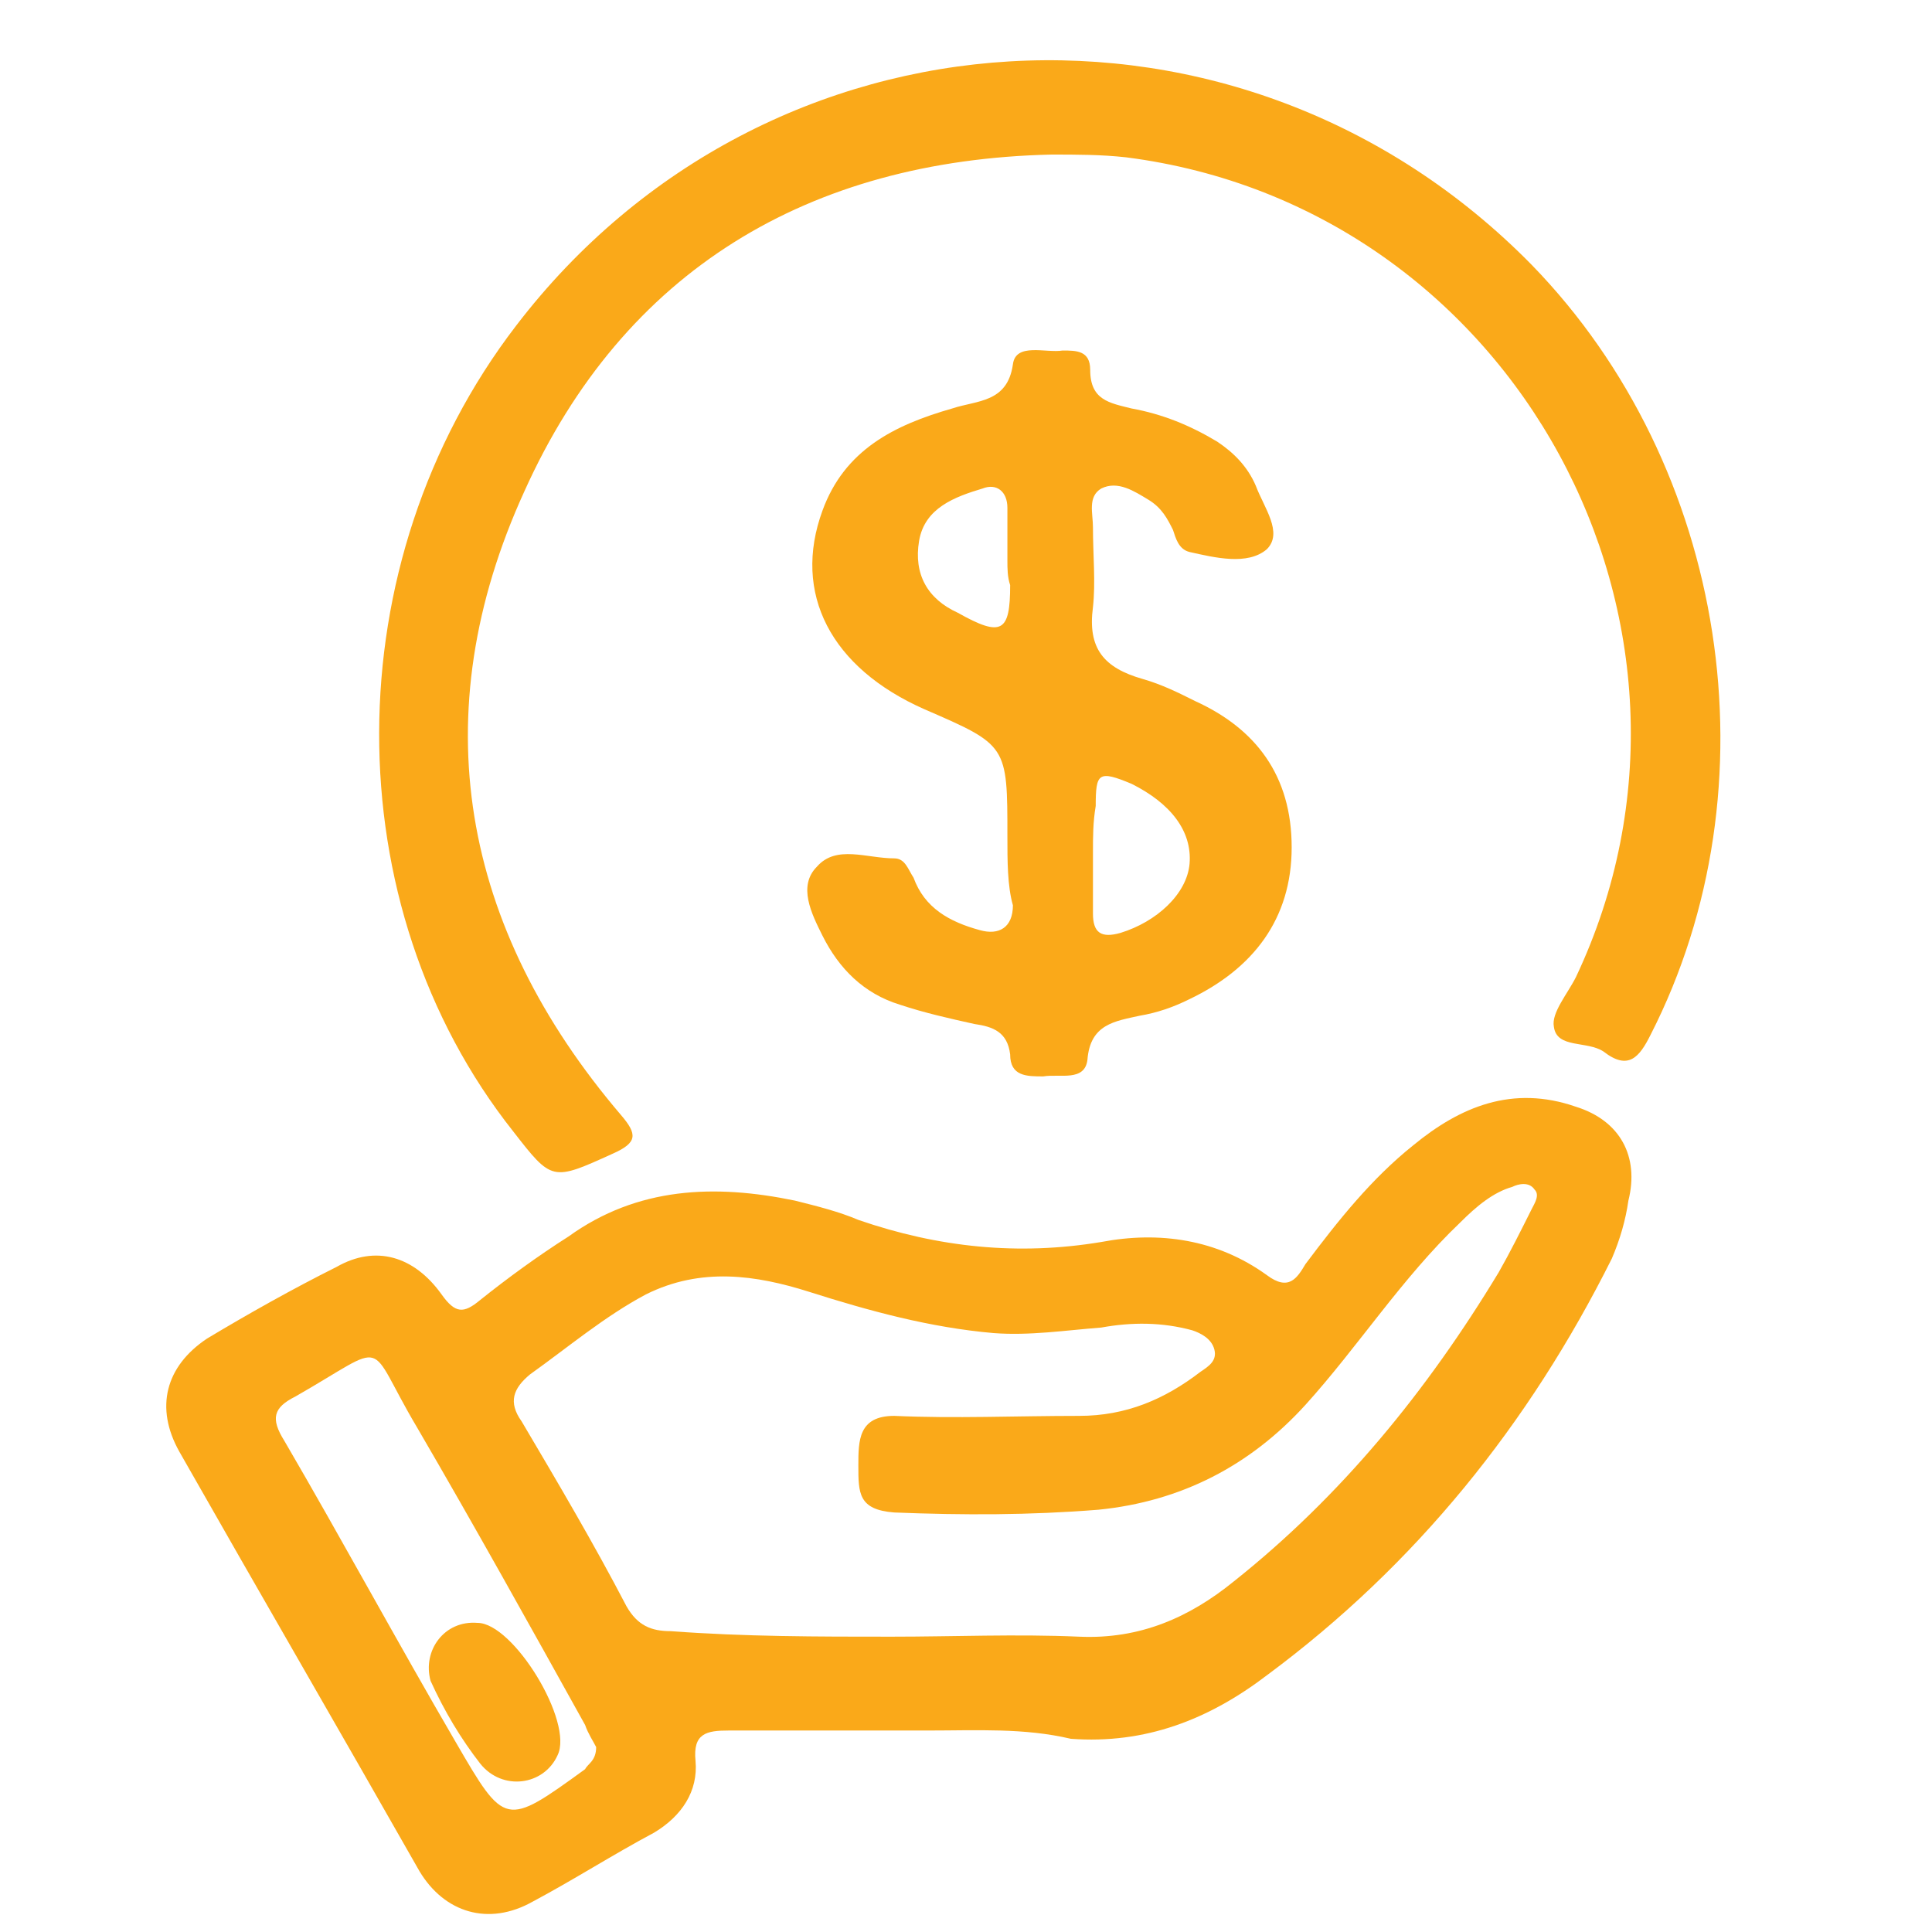 <?xml version="1.0" encoding="utf-8"?>
<!-- Generator: Adobe Illustrator 25.3.1, SVG Export Plug-In . SVG Version: 6.00 Build 0)  -->
<svg version="1.1" id="Layer_1" xmlns="http://www.w3.org/2000/svg" xmlns:xlink="http://www.w3.org/1999/xlink" x="0px" y="0px"
	 viewBox="0 0 70 70" style="enable-background:new 0 0 70 70;" xml:space="preserve">
<style type="text/css">
	.st0{fill-rule:evenodd;clip-rule:evenodd;fill:#FAA919;}
	.st1{fill:none;}
</style>
<g>
	<path class="st0" d="M33.6,62.7c-2.4,0-4.8,0-7.2,0c-0.8,0-1.3,0.1-1.2,1.1c0.1,1.1-0.5,2-1.5,2.6c-1.5,0.8-2.9,1.7-4.4,2.5
		c-1.6,0.9-3.2,0.4-4.1-1.1c-2.9-5.1-5.8-10.1-8.7-15.2c-0.9-1.6-0.5-3.1,1-4.1c1.5-0.9,3.1-1.8,4.7-2.6c1.4-0.8,2.8-0.4,3.8,1
		c0.5,0.7,0.8,0.7,1.4,0.2c1-0.8,2.1-1.6,3.2-2.3c2.5-1.8,5.3-1.9,8.2-1.3c0.8,0.2,1.6,0.4,2.3,0.7c2.9,1,5.8,1.3,8.8,0.8
		c2.1-0.4,4.2-0.1,6,1.2c0.8,0.6,1.1,0.1,1.4-0.4c1.2-1.6,2.4-3.1,3.9-4.3c1.7-1.4,3.6-2.2,5.9-1.4c1.6,0.5,2.3,1.8,1.9,3.4
		c-0.1,0.7-0.3,1.4-0.6,2.1c-3,6-7.1,11.1-12.5,15.1c-2.1,1.6-4.4,2.5-7.1,2.3C37.1,62.6,35.4,62.7,33.6,62.7z M32.3,59.3
		c2.3,0,4.5-0.1,6.8,0c2.2,0.1,4-0.7,5.6-2c3.9-3.1,7-6.9,9.6-11.2c0.4-0.7,0.8-1.5,1.2-2.3c0.1-0.2,0.3-0.5,0.1-0.7
		c-0.2-0.3-0.6-0.2-0.8-0.1c-0.7,0.2-1.3,0.7-1.9,1.3c-2.1,2-3.7,4.5-5.6,6.6c-2,2.2-4.5,3.5-7.5,3.8c-2.5,0.2-4.9,0.2-7.4,0.1
		c-1.3-0.1-1.3-0.7-1.3-1.7c0-0.9,0-1.8,1.3-1.8c2.2,0.1,4.4,0,6.7,0c1.7,0,3.1-0.6,4.4-1.6c0.3-0.2,0.6-0.4,0.5-0.8
		c-0.1-0.4-0.5-0.6-0.8-0.7c-1.1-0.3-2.2-0.3-3.3-0.1c-1.3,0.1-2.6,0.3-3.9,0.2c-2.3-0.2-4.5-0.8-6.7-1.5c-1.9-0.6-3.9-0.9-5.9,0.1
		c-1.5,0.8-2.8,1.9-4.2,2.9c-0.6,0.5-0.8,1-0.3,1.7c1.3,2.2,2.6,4.4,3.8,6.7c0.4,0.7,0.9,0.9,1.6,0.9C27,59.3,29.6,59.3,32.3,59.3z
		 M21.6,63.3c-0.1-0.2-0.3-0.5-0.4-0.8c-2-3.6-4-7.2-6.1-10.8c-1.9-3.2-0.9-3.1-4.4-1.1c-0.8,0.4-0.9,0.8-0.4,1.6
		c2.1,3.6,4.1,7.3,6.2,10.9c1.8,3.1,1.8,3.1,4.7,1C21.3,63.9,21.6,63.8,21.6,63.3z"/>
	<path class="st0" d="M38.1,5.6C29.3,5.8,22.6,9.8,19,17.8c-3.7,8.1-2.3,15.8,3.5,22.6c0.6,0.7,0.6,1-0.3,1.4c-2.2,1-2.2,1-3.6-0.8
		c-6.5-8.2-6.5-20.6,0.1-29.2C27.8-0.1,45-1.1,55.5,9.6c7.1,7.3,8.9,18.9,4.3,27.9c-0.4,0.8-0.8,1.3-1.7,0.6
		c-0.6-0.4-1.7-0.1-1.8-0.9c-0.1-0.5,0.5-1.2,0.8-1.8c6-12.7-2.2-27.9-16.3-29.7C39.9,5.6,39,5.6,38.1,5.6z"/>
	<path class="st0" d="M36.5,30.3c0-3.3,0-3.3-3-4.6c-3.4-1.5-4.8-4.2-3.7-7.2c0.8-2.2,2.6-3.1,4.7-3.7c0.9-0.3,2-0.2,2.2-1.6
		c0.1-0.8,1.2-0.4,1.8-0.5c0.5,0,1,0,1,0.7c0,1.1,0.7,1.2,1.5,1.4c1.1,0.2,2.1,0.6,3.1,1.2c0.6,0.4,1.1,0.9,1.4,1.6
		c0.3,0.8,1,1.7,0.4,2.3c-0.7,0.6-1.9,0.3-2.8,0.1c-0.4-0.1-0.5-0.5-0.6-0.8c-0.2-0.4-0.4-0.8-0.9-1.1c-0.5-0.3-1.1-0.7-1.7-0.4
		c-0.5,0.3-0.3,0.9-0.3,1.4c0,1,0.1,2,0,2.9c-0.2,1.5,0.4,2.2,1.8,2.6c0.7,0.2,1.3,0.5,1.9,0.8c2.2,1,3.5,2.7,3.5,5.3
		s-1.4,4.4-3.7,5.5c-0.6,0.3-1.2,0.5-1.8,0.6c-0.9,0.2-1.8,0.3-1.9,1.6c-0.1,0.8-1,0.5-1.6,0.6c-0.6,0-1.2,0-1.2-0.8
		c-0.1-0.8-0.6-1-1.3-1.1c-0.9-0.2-1.8-0.4-2.7-0.7c-1.3-0.4-2.2-1.3-2.8-2.5c-0.4-0.8-0.9-1.8-0.2-2.5c0.7-0.8,1.8-0.3,2.8-0.3
		c0.4,0,0.5,0.4,0.7,0.7c0.4,1.1,1.3,1.6,2.4,1.9c0.7,0.2,1.2-0.1,1.2-0.9C36.5,32.1,36.5,31.2,36.5,30.3z M39.6,30.9L39.6,30.9
		c0,0.7,0,1.4,0,2.2c0,0.7,0.3,0.9,1,0.7c1.3-0.4,2.4-1.4,2.5-2.5c0.1-1.2-0.7-2.2-2.1-2.9c-1.2-0.5-1.3-0.4-1.3,0.8
		C39.6,29.8,39.6,30.3,39.6,30.9z M36.5,20.3L36.5,20.3c0-0.6,0-1.3,0-1.9s-0.4-0.9-0.9-0.7c-1,0.3-2.1,0.7-2.3,1.9
		c-0.2,1.2,0.3,2.1,1.4,2.6c1.6,0.9,1.9,0.7,1.9-1C36.5,20.9,36.5,20.6,36.5,20.3z"/>
	<path class="st1" d="M21.6,63.3c0,0.5-0.3,0.6-0.5,0.8c-2.9,2.1-2.9,2.1-4.7-1c-2.1-3.6-4.1-7.3-6.2-10.9c-0.5-0.8-0.3-1.2,0.4-1.6
		c3.5-1.9,2.5-2.1,4.4,1.1c2.1,3.6,4.1,7.2,6.1,10.8C21.3,62.8,21.5,63.1,21.6,63.3z M17.3,58.8c-1.2,0-2.1,1.1-1.6,2.2
		c0.5,1,1.1,2,1.8,3c0.7,1,2.2,0.8,2.8-0.3C20.8,62.3,18.7,58.8,17.3,58.8z"/>
	<path class="st0" d="M17.3,58.8c1.3,0,3.5,3.6,2.9,4.8c-0.5,1.1-2,1.3-2.8,0.3c-0.7-0.9-1.3-1.9-1.8-3
		C15.3,59.8,16.1,58.7,17.3,58.8z"/>
</g>
</svg>
